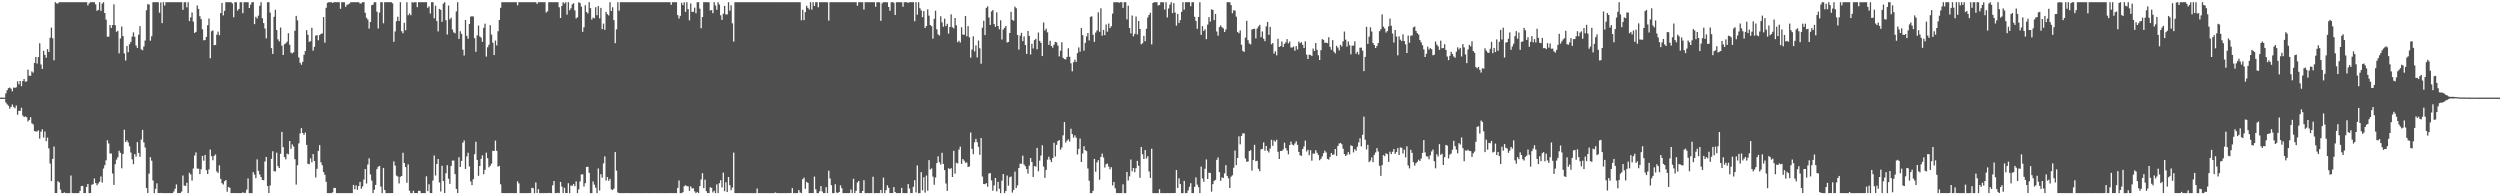 <svg xmlns="http://www.w3.org/2000/svg" width="1920" height="150"><path fill="#4f4f4f" d="M0 74.97h1v1H0zM1 74.963h1v1H1zM2 74.963h1v1H2zM3 74.95h1v1H3zM4 71.716h1v6.956H4zM5 69.344h1v10.783H5zM6 67.701h1v13.497H6zM7 67.236h1v16.214H7zM8 68.106h1v13.989H8zM9 70.139h1v10.078H9zM10 67.248h1v14.802H10zM11 67.506h1v15.658H11zM12 67.005h1v13.976H12zM13 62.389h1v25.729H13zM14 64.746h1v20.396H14zM15 62.194h1v22.886H15zM16 66.174h1v16.571H16zM17 62.212h1v26.537H17zM18 60.677h1v29.231H18zM19 62.759h1v26.679H19zM20 62.464h1v27.521H20zM21 53.519h1v39.824H21zM22 58.154h1v34.063H22zM23 58.23h1v31.756H23zM24 54.845h1v39.867H24zM25 55.79h1v39.757H25zM26 48.308h1v52.305H26zM27 43.748h1v57.256H27zM28 48.827h1v52.154H28zM29 43.842h1v56.246H29zM30 33.211h1v73.271H30zM31 49.505h1v51.643H31zM32 52.961h1v46.349H32zM33 39.079h1v66.569H33zM34 42.119h1v58.851H34zM35 44.362h1v64.031H35zM36 37.727h1v67.951H36zM37 39.924h1v73.996H37zM38 28.963h1v96.619H38zM39 21.188h1v117.872H39zM40 29.322h1v92.689H40zM41 46.284h1v66.26H41zM42 1.714h1v146.576H42zM43 2.582h1v145.711H43zM44 2.692h1v136.514H44zM45 1.701h1v138.416H45zM46 1.703h1v143.941H46zM47 1.689h1v146.596H47zM48 1.707h1v146.59H48zM49 1.696h1v146.072H49zM50 1.698h1v146.601H50zM51 1.694h1v146.608H51zM52 1.691h1v146.617H52zM53 1.698h1v146.61H53zM54 1.703h1v133.113H54zM55 1.691h1v146.608H55zM56 1.685h1v146.631H56zM57 1.68h1v146.622H57zM58 1.687h1v146.617H58zM59 1.689h1v146.615H59zM60 1.687h1v146.606H60zM61 1.703h1v144.861H61zM62 1.696h1v141.181H62zM63 1.696h1v141.057H63zM64 1.691h1v146.606H64zM65 1.701h1v146.599H65zM66 1.689h1v141.854H66zM67 4.214h1v137.095H67zM68 2.563h1v145.738H68zM69 1.707h1v146.587H69zM70 1.705h1v140.247H70zM71 1.698h1v139.716H71zM72 1.701h1v135.388H72zM73 3.394h1v137.226H73zM74 8.288h1v133.983H74zM75 7.59h1v133.289H75zM76 1.696h1v137.871H76zM77 8.295h1v127.221H77zM78 2.788h1v137.386H78zM79 1.694h1v127.789H79zM80 10.009h1v116.846H80zM81 15.054h1v108.057H81zM82 28.203h1v79.533H82zM83 28.175h1v81.961H83zM84 19.205h1v98.677H84zM85 21.439h1v96.482H85zM86 19.235h1v114.038H86zM87 3.378h1v138.675H87zM88 19.341h1v106.747H88zM89 24.406h1v98.183H89zM90 23.582h1v97.198H90zM91 40.954h1v74.786H91zM92 29.546h1v87.791H92zM93 20.338h1v108.883H93zM94 27.676h1v90.6H94zM95 40.988h1v58.631H95zM96 46.513h1v62.55H96zM97 35.298h1v72.479H97zM98 40.091h1v69.371H98zM99 33.923h1v78.466H99zM100 32.213h1v84.93H100zM101 28.102h1v94.264H101zM102 24.866h1v101.263H102zM103 28.191h1v90.11H103zM104 34.932h1v85.326H104zM105 36.797h1v72.312H105zM106 26.61h1v90.854H106zM107 20.094h1v100.329H107zM108 37.878h1v69.311H108zM109 38.592h1v61.126H109zM110 35.744h1v73.603H110zM111 31.149h1v82.099H111zM112 7.86h1v136.578H112zM113 3.209h1v145.086H113zM114 3.424h1v129.92H114zM115 31.215h1v89.522H115zM116 27.846h1v95.567H116zM117 1.691h1v136.919H117zM118 1.698h1v146.617H118zM119 1.696h1v143.3H119zM120 1.712h1v139.093H120zM121 1.701h1v146.592H121zM122 9.716h1v138.581H122zM123 1.824h1v146.342H123zM124 17.759h1v130.543H124zM125 1.694h1v146.599H125zM126 4.264h1v144.04H126zM127 1.701h1v146.601H127zM128 1.691h1v146.615H128zM129 1.691h1v146.603H129zM130 1.698h1v146.606H130zM131 1.685h1v146.622H131zM132 1.703h1v146.587H132zM133 1.698h1v145.388H133zM134 1.701h1v143.289H134zM135 1.714h1v139.94H135zM136 1.691h1v146.629H136zM137 1.701h1v146.592H137zM138 1.707h1v146.583H138zM139 1.689h1v145.486H139zM140 7.526h1v127.283H140zM141 1.719h1v140.819H141zM142 1.712h1v141.085H142zM143 5.651h1v134.676H143zM144 1.701h1v146.596H144zM145 16.184h1v116.535H145zM146 13.346h1v120.659H146zM147 9.59h1v129.176H147zM148 16.656h1v112.781H148zM149 25.28h1v94.207H149zM150 24.497h1v92.531H150zM151 4.2h1v125.303H151zM152 6.839h1v122.767H152zM153 12.419h1v121.318H153zM154 14.715h1v115.278H154zM155 22.483h1v97.299H155zM156 30.899h1v92.561H156zM157 30.842h1v88.151H157zM158 28.352h1v102.346H158zM159 19.418h1v114.241H159zM160 14.234h1v115.917H160zM161 44.772h1v70.092H161zM162 24.037h1v95.901H162zM163 23.284h1v99.801H163zM164 34.726h1v84.981H164zM165 34.529h1v84.079H165zM166 26.621h1v105.061H166zM167 24.277h1v108.544H167zM168 27.038h1v99.961H168zM169 10.036h1v127.295H169zM170 2.25h1v138.448H170zM171 11.817h1v129.897H171zM172 8.37h1v130.865H172zM173 1.689h1v136.56H173zM174 1.705h1v145.566H174zM175 1.698h1v141.863H175zM176 1.691h1v142.522H176zM177 1.685h1v146.622H177zM178 2.623h1v145.665H178zM179 13.259h1v135.033H179zM180 1.712h1v146.574H180zM181 1.698h1v146.599H181zM182 8.139h1v140.167H182zM183 6.882h1v141.405H183zM184 1.696h1v146.617H184zM185 1.712h1v146.58H185zM186 10.112h1v137.544H186zM187 1.691h1v146.606H187zM188 1.691h1v146.397H188zM189 1.689h1v143.912H189zM190 1.705h1v135.342H190zM191 6.129h1v142.186H191zM192 3.587h1v144.717H192zM193 1.691h1v146.612H193zM194 1.698h1v130.517H194zM195 18.535h1v115.635H195zM196 12.9h1v123.935H196zM197 14.186h1v108.221H197zM198 12.048h1v119.178H198zM199 4.397h1v129.663H199zM200 1.712h1v134.223H200zM201 13.966h1v124.212H201zM202 17.695h1v120.735H202zM203 21.899h1v102.158H203zM204 29.487h1v91.044H204zM205 1.719h1v141.195H205zM206 1.714h1v146.58H206zM207 9.695h1v132.76H207zM208 36.944h1v85.04H208zM209 41.434h1v74.74H209zM210 12.907h1v118.569H210zM211 7.521h1v124.104H211zM212 22.991h1v94.269H212zM213 30.19h1v97.391H213zM214 31.778h1v97.224H214zM215 21.151h1v96.942H215zM216 35.083h1v66.177H216zM217 42.226h1v70.755H217zM218 33.964h1v86.658H218zM219 33.266h1v89.103H219zM220 31.929h1v86.111H220zM221 25.518h1v92.998H221zM222 34.371h1v73.902H222zM223 40.464h1v73.82H223zM224 40.988h1v69.886H224zM225 40.102h1v72.431H225zM226 23.673h1v98.595H226zM227 12.177h1v129.593H227zM228 15.651h1v111.284H228zM229 44.106h1v66.043H229zM230 48.161h1v54.34H230zM231 49.713h1v48.688H231zM232 47.445h1v54.72H232zM233 42.014h1v61.561H233zM234 39.23h1v62.554H234zM235 23.177h1v88.075H235zM236 26.729h1v99.048H236zM237 32.172h1v93.999H237zM238 31.631h1v89.993H238zM239 21.348h1v103.344H239zM240 38.91h1v79.423H240zM241 36.01h1v87.633H241zM242 27.331h1v108.938H242zM243 27.015h1v102.648H243zM244 30.949h1v84.926H244zM245 26.976h1v84.442H245zM246 26.024h1v98.634H246zM247 25.658h1v101.27H247zM248 13.108h1v119.034H248zM249 32.755h1v101.493H249zM250 5.992h1v133.653H250zM251 2.158h1v146.143H251zM252 1.696h1v146.606H252zM253 1.726h1v146.564H253zM254 1.703h1v146.603H254zM255 2.232h1v145.507H255zM256 1.707h1v142.593H256zM257 1.691h1v142.673H257zM258 1.691h1v146.615H258zM259 1.701h1v146.601H259zM260 1.703h1v146.606H260zM261 6.757h1v141.556H261zM262 1.685h1v146.629H262zM263 1.691h1v146.631H263zM264 1.717h1v146.601H264zM265 5.202h1v143.104H265zM266 3.68h1v144.628H266zM267 3.344h1v144.969H267zM268 2.65h1v145.651H268zM269 1.694h1v146.617H269zM270 1.698h1v146.59H270zM271 1.691h1v140.352H271zM272 1.71h1v143.719H272zM273 1.703h1v140.693H273zM274 1.694h1v144.086H274zM275 1.691h1v141.163H275zM276 2.717h1v137.029H276zM277 2.621h1v142.335H277zM278 1.714h1v141.501H278zM279 1.705h1v136.184H279zM280 9.853h1v119.968H280zM281 13.66h1v127.318H281zM282 15.012h1v111.288H282zM283 21.982h1v99.613H283zM284 16.903h1v117.073H284zM285 4.001h1v134.685H285zM286 3.516h1v144.765H286zM287 1.707h1v144.019H287zM288 1.703h1v140.325H288zM289 9.002h1v120.872H289zM290 21.838h1v106.237H290zM291 9.746h1v117.665H291zM292 1.698h1v141.609H292zM293 1.698h1v146.61H293zM294 17.855h1v111.096H294zM295 1.687h1v144.241H295zM296 1.703h1v146.61H296zM297 1.707h1v146.603H297zM298 1.698h1v146.603H298zM299 1.696h1v146.61H299zM300 1.707h1v146.59H300zM301 2.538h1v145.752H301zM302 32.089h1v91.872H302zM303 24.177h1v103.03H303zM304 16.276h1v118.586H304zM305 12.84h1v122.731H305zM306 16.095h1v124.795H306zM307 1.703h1v134.072H307zM308 23.946h1v111.172H308zM309 25.527h1v91.794H309zM310 17.5h1v107.702H310zM311 23.222h1v105.07H311zM312 1.687h1v138.636H312zM313 11.7h1v114.539H313zM314 10.407h1v136.011H314zM315 11.746h1v136.562H315zM316 1.712h1v146.585H316zM317 1.978h1v144.557H317zM318 1.698h1v146.599H318zM319 1.721h1v146.574H319zM320 5.463h1v142.845H320zM321 1.707h1v144.864H321zM322 1.705h1v144.887H322zM323 1.698h1v146.612H323zM324 1.694h1v146.606H324zM325 1.707h1v146.59H325zM326 1.705h1v146.601H326zM327 1.696h1v133.726H327zM328 5.976h1v140.79H328zM329 4.859h1v136.677H329zM330 10.366h1v137.86H330zM331 1.705h1v146.601H331zM332 1.701h1v136.949H332zM333 14.104h1v105.298H333zM334 4.337h1v130.478H334zM335 16.2h1v109.75H335zM336 24.11h1v98.004H336zM337 6.805h1v133.351H337zM338 7.519h1v139.588H338zM339 16.747h1v110.529H339zM340 2.758h1v136.287H340zM341 1.712h1v146.583H341zM342 15.523h1v117.542H342zM343 26.47h1v100.394H343zM344 4.248h1v133.019H344zM345 14.893h1v126.299H345zM346 13.618h1v113.797H346zM347 22.707h1v100.636H347zM348 24.875h1v98.421H348zM349 25.591h1v108.126H349zM350 8.768h1v136.34H350zM351 1.71h1v146.583H351zM352 29.894h1v90.895H352zM353 24.021h1v104.225H353zM354 26.072h1v97.482H354zM355 38.12h1v71.449H355zM356 42.643h1v65.251H356zM357 15.383h1v114.342H357zM358 27.516h1v92.6H358zM359 29.736h1v87.56H359zM360 18.48h1v109.373H360zM361 12.767h1v126.619H361zM362 12.421h1v129.773H362zM363 12.708h1v124.921H363zM364 29.386h1v89.041H364zM365 39.782h1v69.073H365zM366 27.171h1v95.669H366zM367 19.601h1v115.409H367zM368 27.972h1v99.538H368zM369 28.919h1v93.09H369zM370 32.126h1v87.18H370zM371 21.373h1v112.435H371zM372 18.178h1v112.209H372zM373 43.46h1v73.786H373zM374 36.294h1v85.228H374zM375 34.348h1v94.173H375zM376 19.354h1v107.915H376zM377 26.553h1v99.16H377zM378 32.755h1v83.078H378zM379 42.307h1v73.685H379zM380 31.119h1v76.876H380zM381 34.843h1v81.046H381zM382 24.014h1v103.999H382zM383 15.36h1v112.037H383zM384 5.978h1v135.532H384zM385 1.703h1v146.583H385zM386 1.696h1v146.594H386zM387 1.698h1v146.619H387zM388 1.701h1v146.603H388zM389 1.691h1v146.617H389zM390 1.694h1v146.599H390zM391 1.698h1v146.601H391zM392 1.707h1v146.603H392zM393 1.685h1v146.608H393zM394 1.691h1v146.612H394zM395 1.694h1v146.617H395zM396 1.687h1v146.61H396zM397 4.079h1v135.207H397zM398 1.703h1v139.137H398zM399 1.689h1v146.619H399zM400 1.698h1v146.615H400zM401 1.685h1v146.619H401zM402 1.694h1v146.606H402zM403 1.685h1v146.615H403zM404 1.701h1v146.606H404zM405 1.707h1v146.574H405zM406 1.701h1v146.599H406zM407 1.696h1v146.601H407zM408 1.701h1v142.547H408zM409 1.685h1v142.953H409zM410 1.698h1v146.61H410zM411 1.705h1v138.427H411zM412 3.028h1v145.264H412zM413 1.698h1v143.632H413zM414 1.701h1v146.608H414zM415 1.68h1v146.631H415zM416 1.698h1v146.599H416zM417 1.698h1v146.61H417zM418 1.689h1v146.608H418zM419 9.613h1v138.659H419zM420 8.663h1v139.638H420zM421 1.712h1v146.425H421zM422 1.685h1v146.617H422zM423 1.712h1v146.587H423zM424 1.719h1v140.597H424zM425 1.707h1v137.297H425zM426 1.694h1v146.608H426zM427 1.698h1v146.592H427zM428 1.698h1v146.363H428zM429 5.582h1v142.719H429zM430 13.831h1v125.91H430zM431 4.541h1v138.743H431zM432 1.696h1v146.587H432zM433 2.694h1v141.529H433zM434 1.717h1v146.574H434zM435 11.224h1v137.073H435zM436 1.71h1v138.968H436zM437 7.896h1v140.412H437zM438 6.363h1v136.068H438zM439 3.351h1v139.377H439zM440 2.483h1v138.878H440zM441 7.995h1v134.992H441zM442 14.129h1v125.193H442zM443 13.245h1v135.052H443zM444 1.717h1v143.701H444zM445 2.28h1v137.066H445zM446 5.12h1v128.865H446zM447 24.426h1v109.398H447zM448 20.924h1v122.333H448zM449 4.04h1v136.644H449zM450 9.194h1v119.013H450zM451 10.361h1v117.722H451zM452 1.696h1v131.062H452zM453 6.221h1v142.081H453zM454 15.035h1v133.276H454zM455 13.591h1v125.75H455zM456 14.074h1v127.752H456zM457 5.605h1v138.528H457zM458 11.698h1v136.597H458zM459 4.635h1v124.735H459zM460 14.056h1v132.259H460zM461 6.036h1v127.732H461zM462 22.366h1v114.067H462zM463 18.123h1v107.349H463zM464 22.906h1v97.196H464zM465 9.098h1v129.567H465zM466 10.899h1v125.026H466zM467 11.884h1v126.917H467zM468 1.712h1v135.669H468zM469 8.457h1v136.94H469zM470 5.576h1v140.32H470zM471 15.438h1v129.403H471zM472 33.154h1v83.644H472zM473 22.552h1v108.453H473zM474 1.707h1v146.136H474zM475 8.215h1v140.085H475zM476 1.71h1v146.596H476zM477 1.685h1v146.622H477zM478 1.707h1v146.603H478zM479 1.703h1v146.599H479zM480 1.714h1v146.571H480zM481 1.714h1v146.578H481zM482 1.689h1v146.606H482zM483 1.689h1v146.626H483zM484 1.698h1v146.615H484zM485 1.703h1v146.603H485zM486 1.689h1v146.61H486zM487 1.694h1v146.61H487zM488 1.689h1v146.617H488zM489 1.698h1v146.608H489zM490 1.698h1v146.606H490zM491 1.707h1v146.603H491zM492 1.701h1v146.601H492zM493 1.689h1v146.615H493zM494 1.701h1v146.606H494zM495 1.689h1v146.608H495zM496 1.685h1v146.61H496zM497 1.701h1v146.603H497zM498 1.703h1v146.608H498zM499 1.694h1v146.612H499zM500 1.701h1v146.612H500zM501 1.698h1v146.592H501zM502 1.691h1v146.606H502zM503 1.696h1v146.61H503zM504 1.71h1v146.592H504zM505 1.689h1v146.622H505zM506 1.698h1v146.617H506zM507 1.687h1v146.622H507zM508 1.701h1v146.596H508zM509 1.707h1v146.603H509zM510 1.698h1v146.608H510zM511 1.698h1v146.603H511zM512 1.696h1v146.622H512zM513 1.689h1v146.615H513zM514 1.687h1v146.612H514zM515 3.703h1v144.596H515zM516 1.703h1v146.599H516zM517 1.687h1v146.615H517zM518 1.712h1v146.594H518zM519 1.705h1v146.606H519zM520 11.616h1v132.689H520zM521 14.246h1v124.335H521zM522 12.17h1v136.132H522zM523 2.138h1v146.178H523zM524 3.925h1v143.71H524zM525 1.723h1v141.343H525zM526 9.089h1v133.22H526zM527 1.714h1v141.213H527zM528 7.031h1v136.093H528zM529 15.658h1v130.923H529zM530 2.676h1v140.469H530zM531 9.114h1v135.612H531zM532 9.082h1v135.491H532zM533 5.871h1v141.101H533zM534 10.181h1v138.121H534zM535 1.714h1v145.699H535zM536 1.703h1v146.592H536zM537 6.656h1v136.308H537zM538 21.703h1v116.175H538zM539 13.101h1v119.872H539zM540 1.701h1v142.795H540zM541 1.712h1v136.29H541zM542 1.694h1v145.17H542zM543 1.721h1v146.576H543zM544 1.696h1v146.601H544zM545 8.034h1v135.782H545zM546 7.755h1v136.505H546zM547 10.101h1v137.698H547zM548 1.707h1v144.852H548zM549 4.241h1v144.063H549zM550 7.478h1v134.118H550zM551 1.723h1v146.562H551zM552 3.488h1v137.224H552zM553 11.705h1v126.677H553zM554 15.269h1v128.663H554zM555 10.508h1v122.06H555zM556 4.488h1v142.346H556zM557 11.062h1v128.945H557zM558 11.037h1v136.468H558zM559 1.696h1v134.23H559zM560 8.185h1v134.028H560zM561 4.097h1v142.005H561zM562 17.926h1v126.153H562zM563 31.872h1v85.317H563zM564 1.696h1v146.594H564zM565 1.678h1v146.626H565zM566 1.698h1v146.603H566zM567 1.691h1v146.624H567zM568 1.689h1v146.606H568zM569 1.691h1v146.603H569zM570 1.694h1v146.615H570zM571 1.703h1v146.61H571zM572 1.694h1v146.603H572zM573 1.698h1v146.615H573zM574 1.701h1v146.619H574zM575 1.698h1v146.612H575zM576 1.689h1v146.617H576zM577 1.687h1v146.622H577zM578 1.691h1v146.61H578zM579 1.696h1v146.608H579zM580 1.698h1v146.61H580zM581 1.696h1v143.078H581zM582 1.707h1v146.601H582zM583 1.698h1v146.587H583zM584 1.687h1v146.626H584zM585 1.687h1v146.624H585zM586 1.696h1v146.599H586zM587 1.696h1v146.615H587zM588 1.696h1v146.601H588zM589 1.691h1v146.619H589zM590 1.696h1v146.615H590zM591 1.698h1v146.612H591zM592 1.678h1v146.626H592zM593 1.698h1v146.606H593zM594 1.694h1v146.56H594zM595 1.689h1v146.146H595zM596 1.698h1v146.599H596zM597 1.701h1v146.599H597zM598 1.689h1v146.617H598zM599 1.696h1v146.617H599zM600 1.689h1v146.612H600zM601 1.694h1v146.617H601zM602 1.689h1v146.617H602zM603 1.717h1v146.587H603zM604 1.705h1v146.606H604zM605 1.698h1v146.592H605zM606 1.696h1v146.603H606zM607 1.698h1v146.594H607zM608 1.691h1v142.818H608zM609 1.707h1v146.603H609zM610 1.68h1v146.622H610zM611 1.701h1v146.61H611zM612 1.712h1v146.58H612zM613 1.703h1v144.266H613zM614 1.735h1v146.125H614zM615 15.562h1v132.742H615zM616 7.544h1v130.156H616zM617 15.484h1v120.977H617zM618 9.265h1v135.711H618zM619 4.392h1v135.296H619zM620 6.052h1v134.429H620zM621 7.283h1v141.03H621zM622 1.696h1v146.58H622zM623 7.352h1v140.932H623zM624 1.707h1v146.583H624zM625 4.623h1v130.982H625zM626 1.714h1v143.644H626zM627 1.685h1v146.608H627zM628 5.605h1v142.705H628zM629 1.696h1v145.173H629zM630 1.698h1v141.238H630zM631 1.696h1v145.358H631zM632 1.712h1v146.592H632zM633 1.701h1v146.594H633zM634 1.712h1v141.987H634zM635 1.721h1v146.571H635zM636 15.829h1v115.246H636zM637 1.701h1v135.358H637zM638 1.696h1v140.517H638zM639 1.696h1v146.608H639zM640 1.691h1v146.615H640zM641 1.689h1v139.831H641zM642 1.703h1v146.159H642zM643 1.701h1v146.578H643zM644 1.701h1v145.766H644zM645 1.714h1v140.648H645zM646 1.694h1v142.827H646zM647 1.701h1v146.612H647zM648 1.698h1v146.596H648zM649 1.694h1v146.599H649zM650 1.703h1v146.596H650zM651 1.696h1v146.606H651zM652 1.687h1v146.603H652zM653 1.687h1v143.829H653zM654 1.698h1v146.615H654zM655 1.71h1v135.605H655zM656 1.703h1v146.601H656zM657 1.707h1v144.811H657zM658 4.415h1v135.791H658zM659 1.703h1v137.306H659zM660 1.701h1v146.596H660zM661 1.705h1v146.583H661zM662 1.696h1v144.987H662zM663 7.324h1v131.094H663zM664 1.707h1v146.594H664zM665 1.691h1v146.626H665zM666 1.701h1v146.59H666zM667 1.698h1v146.612H667zM668 1.701h1v146.603H668zM669 1.694h1v146.596H669zM670 1.703h1v134.053H670zM671 1.712h1v146.599H671zM672 5.159h1v143.136H672zM673 1.703h1v146.599H673zM674 1.696h1v146.606H674zM675 1.735h1v146.544H675zM676 16.038h1v129.829H676zM677 2.536h1v145.77H677zM678 1.703h1v134.758H678zM679 1.707h1v146.585H679zM680 1.698h1v144.365H680zM681 1.723h1v140.632H681zM682 5.335h1v138.824H682zM683 8.29h1v140.007H683zM684 1.696h1v146.592H684zM685 1.703h1v146.59H685zM686 2.048h1v141.602H686zM687 11.536h1v135.972H687zM688 1.705h1v146.599H688zM689 1.701h1v146.601H689zM690 1.696h1v146.624H690zM691 1.703h1v146.583H691zM692 1.723h1v142.552H692zM693 5.168h1v143.12H693zM694 1.703h1v146.606H694zM695 1.698h1v146.608H695zM696 1.71h1v146.578H696zM697 2.177h1v139.194H697zM698 1.705h1v143.14H698zM699 1.694h1v146.615H699zM700 1.701h1v146.596H700zM701 1.685h1v141.801H701zM702 16.299h1v122.081H702zM703 1.689h1v146.111H703zM704 11.245h1v115.834H704zM705 1.707h1v146.599H705zM706 6.322h1v141.991H706zM707 8.059h1v124.117H707zM708 13.223h1v132.964H708zM709 8.505h1v127.642H709zM710 21.442h1v126.455H710zM711 20.002h1v114.82H711zM712 7.173h1v139.249H712zM713 11.987h1v110.989H713zM714 19.212h1v110.927H714zM715 20.103h1v109.219H715zM716 29.707h1v105.915H716zM717 14.452h1v127.489H717zM718 8.265h1v128.057H718zM719 22.511h1v102.776H719zM720 26.411h1v93.628H720zM721 27.28h1v97.345H721zM722 12.495h1v113.916H722zM723 17.189h1v100.176H723zM724 20.54h1v105.404H724zM725 14.314h1v116.294H725zM726 20.089h1v120.797H726zM727 18.331h1v128.242H727zM728 25.802h1v103.443H728zM729 20.734h1v109.21H729zM730 11.025h1v118.082H730zM731 20.952h1v114.999H731zM732 21.831h1v93.971H732zM733 13.845h1v119.49H733zM734 19.444h1v105.605H734zM735 32.428h1v93.099H735zM736 31.297h1v83.582H736zM737 32.643h1v79.943H737zM738 20.952h1v104.939H738zM739 26.598h1v95.555H739zM740 26.653h1v96.727H740zM741 12.229h1v112.744H741zM742 27.866h1v96.894H742zM743 20.066h1v108.226H743zM744 28.695h1v99.101H744zM745 44.286h1v57.526H745zM746 38.097h1v76.253H746zM747 27.903h1v90.529H747zM748 39.455h1v69.837H748zM749 34.854h1v71.781H749zM750 44.092h1v65.139H750zM751 31.112h1v81.646H751zM752 37.047h1v81.888H752zM753 48.923h1v57.07H753zM754 21.307h1v114.248H754zM755 15.923h1v125.459H755zM756 26.928h1v114.56H756zM757 6.024h1v134.628H757zM758 4.873h1v138.512H758zM759 13.435h1v119.858H759zM760 19.125h1v113.777H760zM761 8.78h1v129.741H761zM762 7.7h1v138.778H762zM763 18.503h1v123.921H763zM764 20.558h1v116.162H764zM765 9.464h1v137.489H765zM766 19.972h1v119.721H766zM767 22.504h1v122.516H767zM768 15.575h1v132.729H768zM769 30.341h1v108.412H769zM770 22.655h1v110.98H770zM771 21.371h1v126.949H771zM772 19.958h1v126.736H772zM773 32.627h1v102.182H773zM774 32.224h1v110.387H774zM775 25.349h1v110.806H775zM776 9.059h1v126.489H776zM777 15.285h1v132.63H777zM778 15.88h1v129.982H778zM779 5.095h1v126.706H779zM780 6.349h1v138.054H780zM781 26.859h1v115.491H781zM782 38.104h1v90.952H782zM783 27.342h1v98.366H783zM784 25.202h1v100.613H784zM785 31.572h1v87.988H785zM786 28.013h1v98.334H786zM787 34.634h1v93.042H787zM788 41.4h1v88.432H788zM789 23.744h1v109.604H789zM790 27.601h1v99.558H790zM791 41.826h1v79.506H791zM792 33.634h1v90.856H792zM793 37.241h1v98.627H793zM794 30.819h1v96.782H794zM795 29.782h1v98.233H795zM796 37.836h1v75.75H796zM797 24.976h1v106.537H797zM798 31.366h1v91.985H798zM799 32.934h1v86.5H799zM800 43.06h1v68.574H800zM801 17.237h1v110.673H801zM802 23.465h1v113.161H802zM803 22.03h1v108.423H803zM804 24.852h1v97.789H804zM805 34.456h1v85.908H805zM806 31.332h1v91.309H806zM807 35.337h1v89.199H807zM808 36.61h1v84.811H808zM809 34.325h1v75.347H809zM810 32.162h1v88.032H810zM811 32.57h1v78.67H811zM812 35.023h1v73.303H812zM813 43.318h1v64.248H813zM814 38.985h1v75.999H814zM815 32.442h1v80.87H815zM816 44.385h1v59.542H816zM817 45.392h1v48.375H817zM818 45.586h1v63.861H818zM819 43.746h1v64.273H819zM820 37.077h1v69.929H820zM821 43.591h1v65.177H821zM822 48.658h1v50.199H822zM823 54.806h1v48.192H823zM824 47.797h1v57.871H824zM825 45.836h1v58.164H825zM826 47.552h1v58.208H826zM827 40.814h1v77.794H827zM828 36.392h1v77.945H828zM829 39.693h1v66.764H829zM830 21.579h1v102.866H830zM831 26.967h1v90.929H831zM832 38.894h1v73.371H832zM833 32.915h1v82.396H833zM834 27.96h1v88.089H834zM835 25.351h1v104.012H835zM836 31.025h1v107.794H836zM837 12.925h1v135.377H837zM838 12.524h1v135.773H838zM839 26.683h1v119.838H839zM840 32.151h1v89.927H840zM841 25.021h1v106.858H841zM842 23.392h1v101.328H842zM843 9.471h1v113.561H843zM844 24.376h1v113.662H844zM845 6.351h1v114.154H845zM846 27.379h1v90.577H846zM847 22.936h1v98.025H847zM848 26.976h1v101.678H848zM849 18.782h1v107.331H849zM850 24.33h1v101.261H850zM851 18.086h1v109.863H851zM852 21.556h1v108.547H852zM853 20.098h1v108.309H853zM854 10.421h1v132.012H854zM855 1.712h1v137.99H855zM856 1.728h1v142.861H856zM857 1.698h1v146.601H857zM858 1.701h1v146.596H858zM859 2.087h1v146.226H859zM860 1.707h1v146.603H860zM861 1.705h1v146.594H861zM862 6.045h1v135.512H862zM863 1.703h1v146.599H863zM864 1.701h1v146.612H864zM865 14.861h1v117.159H865zM866 4.362h1v134.285H866zM867 21.497h1v113.935H867zM868 25.644h1v96.878H868zM869 11.911h1v119.693H869zM870 27.91h1v101.129H870zM871 26.022h1v106.205H871zM872 12.724h1v116.466H872zM873 26.411h1v97.121H873zM874 16.086h1v111.195H874zM875 22.254h1v114.283H875zM876 33.982h1v78.89H876zM877 33.16h1v85.31H877zM878 27.532h1v94.559H878zM879 31.634h1v83.612H879zM880 22.133h1v99.592H880zM881 13.406h1v106.548H881zM882 11.428h1v120.3H882zM883 9.803h1v126.791H883zM884 34.09h1v80.119H884zM885 2.229h1v146.075H885zM886 1.712h1v146.594H886zM887 1.71h1v146.592H887zM888 1.698h1v146.59H888zM889 4.198h1v144.111H889zM890 3.813h1v141.492H890zM891 1.714h1v146.596H891zM892 1.707h1v146.594H892zM893 1.733h1v146.569H893zM894 7.34h1v140.971H894zM895 1.71h1v146.592H895zM896 13.417h1v134.873H896zM897 6.525h1v141.785H897zM898 3.557h1v144.747H898zM899 1.701h1v146.596H899zM900 10.087h1v138.213H900zM901 2.385h1v145.908H901zM902 9.638h1v138.572H902zM903 19.716h1v110.911H903zM904 10.657h1v133.681H904zM905 17.711h1v119.231H905zM906 15.438h1v125.926H906zM907 9.045h1v139.261H907zM908 1.698h1v146.624H908zM909 7.448h1v131.44H909zM910 1.698h1v146.603H910zM911 1.707h1v146.583H911zM912 1.698h1v144.516H912zM913 1.703h1v141.749H913zM914 4.752h1v135.953H914zM915 1.705h1v146.587H915zM916 1.703h1v146.612H916zM917 12.845h1v130.662H917zM918 16.019h1v120.208H918zM919 22.099h1v119.661H919zM920 12.98h1v130.723H920zM921 1.714h1v146.587H921zM922 26.745h1v101.204H922zM923 20.052h1v117.047H923zM924 23.742h1v115.846H924zM925 22.453h1v107.121H925zM926 30.054h1v92.429H926zM927 18.887h1v118.57H927zM928 13.168h1v119.483H928zM929 16.61h1v116.237H929zM930 7.162h1v140.018H930zM931 7.626h1v133.795H931zM932 15.427h1v123.491H932zM933 10.719h1v127.436H933zM934 24.213h1v98.542H934zM935 27.434h1v93.479H935zM936 20.842h1v111.366H936zM937 19.441h1v119.407H937zM938 20.867h1v115.342H938zM939 21.746h1v114.974H939zM940 24.559h1v108.59H940zM941 22.646h1v104.152H941zM942 1.701h1v133.431H942zM943 1.714h1v135.292H943zM944 1.691h1v142.749H944zM945 3.877h1v131.801H945zM946 10.197h1v124.463H946zM947 7.896h1v120.947H947zM948 8.153h1v107.443H948zM949 12.785h1v114.063H949zM950 24.532h1v96.812H950zM951 25.562h1v79.157H951zM952 23.362h1v87.461H952zM953 34.335h1v70.048H953zM954 39.066h1v63.406H954zM955 39.899h1v62.488H955zM956 28.88h1v92.799H956zM957 15.951h1v108.276H957zM958 30.869h1v93.25H958zM959 33.444h1v82.566H959zM960 34.108h1v81.25H960zM961 22.662h1v108.368H961zM962 22.279h1v100.552H962zM963 22.089h1v89.139H963zM964 29.489h1v94.271H964zM965 21.984h1v101.488H965zM966 20.332h1v109.322H966zM967 19.082h1v112.417H967zM968 28.571h1v86.166H968zM969 24.14h1v90.194H969zM970 29.759h1v79.599H970zM971 31.647h1v84.044H971zM972 20.293h1v91.858H972zM973 16.788h1v99H973zM974 26.788h1v90.316H974zM975 20.689h1v93.39H975zM976 34.046h1v73.339H976zM977 33.069h1v78.888H977zM978 41.158h1v66.654H978zM979 39.413h1v69.384H979zM980 42.494h1v64.889H980zM981 29.823h1v86.784H981zM982 36.065h1v86.022H982zM983 35.438h1v80.54H983zM984 31.897h1v84.017H984zM985 36.145h1v78.645H985zM986 33.707h1v75.882H986zM987 32.499h1v81.252H987zM988 30.034h1v85.507H988zM989 33.314h1v85.212H989zM990 31.922h1v79.467H990zM991 36.488h1v72.273H991zM992 36.443h1v74.603H992zM993 35.758h1v75.919H993zM994 38.94h1v71.25H994zM995 35.401h1v73.094H995zM996 37.937h1v73.344H996zM997 31.888h1v84.781H997zM998 33.154h1v86.079H998zM999 32.35h1v87.343H999zM1000 34.389h1v80.023H1000zM1001 36.859h1v75.612H1001zM1002 31.725h1v76.274H1002zM1003 41.952h1v74.356H1003zM1004 45.325h1v69.673H1004zM1005 41.959h1v77.242H1005zM1006 42.258h1v73.113H1006zM1007 43.041h1v80.337H1007zM1008 37.251h1v80.684H1008zM1009 39.157h1v78.847H1009zM1010 33.076h1v82.289H1010zM1011 38.262h1v79.094H1011zM1012 42.442h1v76.533H1012zM1013 46.101h1v76.995H1013zM1014 38.537h1v83.438H1014zM1015 30.038h1v90.126H1015zM1016 30.631h1v87.006H1016zM1017 32.927h1v82.797H1017zM1018 32.659h1v84.452H1018zM1019 33.197h1v88.805H1019zM1020 28.642h1v93.992H1020zM1021 35.983h1v84.532H1021zM1022 38.255h1v79.291H1022zM1023 30.83h1v88.146H1023zM1024 39.727h1v78.867H1024zM1025 41.029h1v73.399H1025zM1026 35.177h1v84.525H1026zM1027 36.543h1v75.585H1027zM1028 38.692h1v71.561H1028zM1029 34.46h1v75.31H1029zM1030 35.701h1v75.061H1030zM1031 31.764h1v82.449H1031zM1032 24.243h1v94.097H1032zM1033 30.487h1v89.352H1033zM1034 35.795h1v82.996H1034zM1035 31.833h1v85.008H1035zM1036 34.737h1v83.898H1036zM1037 41.716h1v69.892H1037zM1038 35.062h1v77.05H1038zM1039 35.019h1v82.035H1039zM1040 31.725h1v82.882H1040zM1041 41.293h1v74.523H1041zM1042 39.782h1v72.859H1042zM1043 41.908h1v67.51H1043zM1044 36.639h1v69.528H1044zM1045 36.559h1v75.873H1045zM1046 38.937h1v64.568H1046zM1047 54.646h1v34.944H1047zM1048 43.671h1v63.637H1048zM1049 20.595h1v94.165H1049zM1050 33.712h1v77.487H1050zM1051 28.146h1v96.358H1051zM1052 20.945h1v102.463H1052zM1053 24.2h1v96.69H1053zM1054 33.002h1v91.579H1054zM1055 34.573h1v84.294H1055zM1056 36.88h1v80.236H1056zM1057 35.303h1v78.498H1057zM1058 33.062h1v83.323H1058zM1059 23.973h1v103.376H1059zM1060 22.417h1v112.655H1060zM1061 11.08h1v115.72H1061zM1062 20.467h1v98.633H1062zM1063 21.851h1v98.144H1063zM1064 24.989h1v92.705H1064zM1065 23.87h1v94.568H1065zM1066 20.284h1v104.015H1066zM1067 14.223h1v102.305H1067zM1068 19.778h1v98.53H1068zM1069 25.779h1v90.81H1069zM1070 32.691h1v81.767H1070zM1071 23.026h1v95.145H1071zM1072 28.049h1v88.684H1072zM1073 42.508h1v71.241H1073zM1074 27.96h1v91.078H1074zM1075 30.446h1v82.756H1075zM1076 31.595h1v81.932H1076zM1077 26.397h1v91.527H1077zM1078 31.487h1v83.472H1078zM1079 34.103h1v86.759H1079zM1080 40.695h1v71.687H1080zM1081 27.264h1v99.803H1081zM1082 32.845h1v96.491H1082zM1083 27.379h1v87.677H1083zM1084 27.239h1v90.185H1084zM1085 21.011h1v103.571H1085zM1086 20.38h1v106.851H1086zM1087 23.749h1v101.588H1087zM1088 25.454h1v98.881H1088zM1089 26.594h1v96.084H1089zM1090 30.764h1v92.925H1090zM1091 32.51h1v89.224H1091zM1092 34.769h1v82.705H1092zM1093 37.96h1v69.659H1093zM1094 43.762h1v73.287H1094zM1095 41.245h1v78.769H1095zM1096 35.847h1v84.418H1096zM1097 38.109h1v84.212H1097zM1098 36.921h1v82.367H1098zM1099 37.798h1v78.519H1099zM1100 42.432h1v72.403H1100zM1101 42.048h1v81.756H1101zM1102 31.902h1v97.395H1102zM1103 34.254h1v84.225H1103zM1104 35.605h1v84.557H1104zM1105 38.333h1v72.383H1105zM1106 31.187h1v87.752H1106zM1107 37.045h1v81.037H1107zM1108 36.93h1v89.787H1108zM1109 34.021h1v86.752H1109zM1110 38.39h1v72.909H1110zM1111 43.407h1v68.402H1111zM1112 46.186h1v75.489H1112zM1113 42.865h1v75.85H1113zM1114 39.796h1v78.112H1114zM1115 41.423h1v73.584H1115zM1116 43.341h1v64.825H1116zM1117 44.325h1v67.958H1117zM1118 39.668h1v75.239H1118zM1119 36.367h1v81.371H1119zM1120 38.006h1v71.952H1120zM1121 36.772h1v74.214H1121zM1122 43.369h1v62.195H1122zM1123 33.856h1v79.918H1123zM1124 36.424h1v87.423H1124zM1125 41.808h1v73.706H1125zM1126 48.461h1v67.283H1126zM1127 37.988h1v77.009H1127zM1128 34.433h1v81.469H1128zM1129 35.646h1v80.403H1129zM1130 31.675h1v88.826H1130zM1131 39.143h1v78.608H1131zM1132 40.521h1v75.841H1132zM1133 51.524h1v57.354H1133zM1134 52.535h1v44.834H1134zM1135 51.368h1v45.612H1135zM1136 53.584h1v49.011H1136zM1137 55.76h1v36.814H1137zM1138 52.444h1v41.135H1138zM1139 52.721h1v48.158H1139zM1140 37.065h1v79.78H1140zM1141 38.905h1v68.384H1141zM1142 40.302h1v74.646H1142zM1143 40.592h1v69.091H1143zM1144 37.498h1v72.527H1144zM1145 32.103h1v76.088H1145zM1146 40.833h1v76.24H1146zM1147 36.806h1v79.753H1147zM1148 39.977h1v70.298H1148zM1149 30.254h1v88.812H1149zM1150 38.892h1v77.867H1150zM1151 32.128h1v87.757H1151zM1152 22.932h1v103.092H1152zM1153 30.368h1v82.341H1153zM1154 21.252h1v94.44H1154zM1155 44.19h1v66.457H1155zM1156 32.742h1v80.712H1156zM1157 32.357h1v81.71H1157zM1158 29.748h1v87.61H1158zM1159 24.9h1v90.783H1159zM1160 38.205h1v74.617H1160zM1161 35.701h1v78.421H1161zM1162 33.611h1v74.223H1162zM1163 27.734h1v95.381H1163zM1164 23.927h1v101.824H1164zM1165 29.686h1v90.989H1165zM1166 25.001h1v97.242H1166zM1167 38.31h1v78.677H1167zM1168 32.089h1v86.933H1168zM1169 31.833h1v90.433H1169zM1170 21.407h1v101.904H1170zM1171 23.316h1v97.123H1171zM1172 30.682h1v88.872H1172zM1173 28.564h1v86.267H1173zM1174 35.877h1v83.003H1174zM1175 32.142h1v95.873H1175zM1176 27.775h1v88.331H1176zM1177 32.504h1v81.691H1177zM1178 30.07h1v81.481H1178zM1179 32.636h1v82.271H1179zM1180 22.048h1v100H1180zM1181 29.031h1v96.958H1181zM1182 32.817h1v87.173H1182zM1183 33.174h1v90.675H1183zM1184 29.098h1v88.563H1184zM1185 37.038h1v79.778H1185zM1186 36.825h1v87.066H1186zM1187 37.724h1v80.284H1187zM1188 33.172h1v90.064H1188zM1189 36.584h1v88.522H1189zM1190 33.394h1v87.363H1190zM1191 37.431h1v71.966H1191zM1192 37.337h1v86.143H1192zM1193 39.489h1v94.111H1193zM1194 40.384h1v89.11H1194zM1195 38.338h1v84.956H1195zM1196 34.454h1v86.805H1196zM1197 25.957h1v90.197H1197zM1198 33.561h1v78.208H1198zM1199 31.815h1v85.225H1199zM1200 30.306h1v100.089H1200zM1201 29.352h1v106.066H1201zM1202 23.591h1v112.314H1202zM1203 33.925h1v86.892H1203zM1204 34.346h1v93.683H1204zM1205 32.629h1v93.708H1205zM1206 29.297h1v101.131H1206zM1207 35.202h1v86.043H1207zM1208 30.048h1v85.477H1208zM1209 29.995h1v85.161H1209zM1210 27.857h1v94.887H1210zM1211 23.955h1v90.771H1211zM1212 27.876h1v92.753H1212zM1213 25.033h1v98.84H1213zM1214 24.094h1v103.671H1214zM1215 29.748h1v93.667H1215zM1216 21.517h1v108.334H1216zM1217 25.557h1v94.655H1217zM1218 19.027h1v104.717H1218zM1219 25.802h1v92.488H1219zM1220 37.395h1v75.958H1220zM1221 35.731h1v88.096H1221zM1222 21.368h1v102.907H1222zM1223 40.265h1v73.93H1223zM1224 33.68h1v80.952H1224zM1225 28.594h1v83.662H1225zM1226 26.397h1v92.698H1226zM1227 38.228h1v80.25H1227zM1228 46.436h1v61.442H1228zM1229 46.248h1v61.174H1229zM1230 36.882h1v79.915H1230zM1231 8.784h1v119.176H1231zM1232 22.694h1v100.059H1232zM1233 16.653h1v121.774H1233zM1234 10.034h1v136.313H1234zM1235 11.515h1v125.26H1235zM1236 21.222h1v117.553H1236zM1237 19.304h1v110.471H1237zM1238 26.141h1v98.94H1238zM1239 32.453h1v89.62H1239zM1240 22.394h1v105.049H1240zM1241 13.481h1v125.219H1241zM1242 9.052h1v135.571H1242zM1243 1.703h1v136.599H1243zM1244 11.078h1v122.371H1244zM1245 20.904h1v111.419H1245zM1246 16.843h1v109.137H1246zM1247 13.369h1v117.468H1247zM1248 13.96h1v124.637H1248zM1249 9.57h1v120.119H1249zM1250 9.677h1v114.436H1250zM1251 25.541h1v103.738H1251zM1252 24.463h1v94.667H1252zM1253 26.408h1v98.299H1253zM1254 23.415h1v96.523H1254zM1255 32.096h1v85.969H1255zM1256 22.737h1v102.369H1256zM1257 33.547h1v90.364H1257zM1258 17.926h1v111.295H1258zM1259 30.297h1v96.31H1259zM1260 30.487h1v86.342H1260zM1261 30.494h1v81.822H1261zM1262 21.529h1v99.954H1262zM1263 8.48h1v124.028H1263zM1264 7.626h1v126.837H1264zM1265 18.8h1v112.9H1265zM1266 24.921h1v100.174H1266zM1267 14.9h1v127.59H1267zM1268 6.39h1v130.563H1268zM1269 19.542h1v115.56H1269zM1270 21.03h1v107.466H1270zM1271 15.669h1v116.791H1271zM1272 25.742h1v100.474H1272zM1273 28.786h1v98.794H1273zM1274 32.384h1v99.861H1274zM1275 36.202h1v82.87H1275zM1276 32.561h1v88.794H1276zM1277 29.906h1v95.94H1277zM1278 34.108h1v92.648H1278zM1279 35.303h1v94.793H1279zM1280 24.639h1v108.213H1280zM1281 24.71h1v118.87H1281zM1282 32.769h1v88.924H1282zM1283 34.953h1v77.954H1283zM1284 28.61h1v97.849H1284zM1285 18.068h1v111.286H1285zM1286 30.803h1v102.41H1286zM1287 32.513h1v88.18H1287zM1288 26.626h1v105.118H1288zM1289 27.846h1v98.162H1289zM1290 38.862h1v87.437H1290zM1291 28.796h1v98.105H1291zM1292 31.197h1v95.802H1292zM1293 38.576h1v76.297H1293zM1294 40.782h1v73.459H1294zM1295 37.299h1v78.485H1295zM1296 31.066h1v90.133H1296zM1297 32.442h1v99.089H1297zM1298 34.545h1v85.528H1298zM1299 30.954h1v77.896H1299zM1300 22.337h1v102.245H1300zM1301 23.444h1v97.935H1301zM1302 30.096h1v86.436H1302zM1303 24.58h1v89.647H1303zM1304 29.169h1v90.861H1304zM1305 39.214h1v73.703H1305zM1306 33.476h1v94.452H1306zM1307 29.338h1v101.296H1307zM1308 21.233h1v98.537H1308zM1309 29.835h1v92.339H1309zM1310 26.422h1v94.193H1310zM1311 33.691h1v87.899H1311zM1312 33.577h1v82.976H1312zM1313 21.096h1v103.191H1313zM1314 26.246h1v94.136H1314zM1315 42.368h1v70.492H1315zM1316 39.281h1v79.927H1316zM1317 38.647h1v73.93H1317zM1318 35.504h1v82.216H1318zM1319 40.324h1v71.987H1319zM1320 39.704h1v61.719H1320zM1321 39.235h1v85.988H1321zM1322 31.448h1v97.604H1322zM1323 34.167h1v86.61H1323zM1324 36.083h1v90.369H1324zM1325 30.263h1v94.642H1325zM1326 34.49h1v92.765H1326zM1327 27.393h1v97.581H1327zM1328 27.69h1v106.226H1328zM1329 28.631h1v99.412H1329zM1330 34.525h1v85.814H1330zM1331 21.854h1v113.749H1331zM1332 20.94h1v111.225H1332zM1333 30.091h1v90.048H1333zM1334 27.248h1v96.061H1334zM1335 24.168h1v93.985H1335zM1336 18.098h1v107.487H1336zM1337 21.833h1v96.079H1337zM1338 24.035h1v99.199H1338zM1339 29.597h1v92.204H1339zM1340 24.47h1v96.042H1340zM1341 16.619h1v106.743H1341zM1342 25.374h1v95.695H1342zM1343 22.767h1v94.992H1343zM1344 27.489h1v80.84H1344zM1345 24.326h1v105.457H1345zM1346 16.399h1v115.257H1346zM1347 27.393h1v102.829H1347zM1348 18.061h1v110.343H1348zM1349 27.129h1v93.55H1349zM1350 27.791h1v91.215H1350zM1351 24.227h1v107.565H1351zM1352 16.235h1v114.024H1352zM1353 11.975h1v106.578H1353zM1354 24.9h1v100.707H1354zM1355 13.943h1v109.361H1355zM1356 22.808h1v110.485H1356zM1357 28.111h1v116.402H1357zM1358 19.547h1v100.3H1358zM1359 27.054h1v93.658H1359zM1360 26.077h1v96.56H1360zM1361 24.394h1v97.395H1361zM1362 14.978h1v110.432H1362zM1363 30.066h1v103.761H1363zM1364 20.503h1v105.951H1364zM1365 27.708h1v99.025H1365zM1366 18.947h1v106.551H1366zM1367 34.687h1v91.543H1367zM1368 22.634h1v103.191H1368zM1369 35.584h1v98.648H1369zM1370 26.83h1v103.866H1370zM1371 31.787h1v105.368H1371zM1372 31.391h1v100.572H1372zM1373 32.128h1v100.817H1373zM1374 18.141h1v118.659H1374zM1375 23.259h1v103.619H1375zM1376 24.724h1v97.775H1376zM1377 35.371h1v89.961H1377zM1378 31.329h1v105.828H1378zM1379 22.616h1v116.72H1379zM1380 21.707h1v108.27H1380zM1381 24.014h1v103.651H1381zM1382 32.396h1v100.902H1382zM1383 24.49h1v119.902H1383zM1384 18.182h1v130.096H1384zM1385 20.647h1v109.144H1385zM1386 18.176h1v111.593H1386zM1387 22.428h1v113.974H1387zM1388 22.108h1v104.978H1388zM1389 32.254h1v90.897H1389zM1390 24.406h1v111.115H1390zM1391 21.535h1v105.351H1391zM1392 23.067h1v99.755H1392zM1393 19.109h1v99.565H1393zM1394 27.141h1v99.657H1394zM1395 11.506h1v121.385H1395zM1396 8.885h1v124.399H1396zM1397 14.129h1v133.443H1397zM1398 3.449h1v144.64H1398zM1399 1.694h1v146.59H1399zM1400 1.721h1v146.583H1400zM1401 7.185h1v141.135H1401zM1402 2.85h1v140.751H1402zM1403 7.139h1v133.28H1403zM1404 1.703h1v146.599H1404zM1405 3.884h1v144.399H1405zM1406 9.842h1v138.457H1406zM1407 6.58h1v133.447H1407zM1408 1.717h1v146.592H1408zM1409 7.082h1v141.209H1409zM1410 13.293h1v126.839H1410zM1411 19.553h1v117.153H1411zM1412 13.342h1v121.785H1412zM1413 1.696h1v146.603H1413zM1414 4.163h1v144.122H1414zM1415 1.721h1v146.587H1415zM1416 1.698h1v146.61H1416zM1417 1.689h1v146.617H1417zM1418 1.701h1v146.608H1418zM1419 1.696h1v146.608H1419zM1420 1.705h1v145.75H1420zM1421 13.884h1v134.42H1421zM1422 10.579h1v137.73H1422zM1423 1.696h1v146.608H1423zM1424 1.687h1v146.617H1424zM1425 1.696h1v146.615H1425zM1426 1.691h1v146.606H1426zM1427 4.82h1v143.481H1427zM1428 1.694h1v146.594H1428zM1429 1.717h1v146.59H1429zM1430 1.723h1v146.578H1430zM1431 1.721h1v146.587H1431zM1432 1.705h1v146.578H1432zM1433 1.703h1v141.632H1433zM1434 5.212h1v143.069H1434zM1435 8.109h1v134.527H1435zM1436 1.726h1v146.576H1436zM1437 13.724h1v116.77H1437zM1438 13.628h1v120.165H1438zM1439 7.4h1v135.633H1439zM1440 18.063h1v130.236H1440zM1441 19.242h1v123.308H1441zM1442 17.379h1v127.601H1442zM1443 19.913h1v116.008H1443zM1444 22.142h1v108.151H1444zM1445 7.626h1v140.671H1445zM1446 3.484h1v135.8H1446zM1447 14.758h1v121.6H1447zM1448 14.994h1v117.276H1448zM1449 5.347h1v142.957H1449zM1450 1.698h1v138.157H1450zM1451 1.703h1v129.643H1451zM1452 10.936h1v125.898H1452zM1453 4.083h1v143.557H1453zM1454 9.318h1v127.933H1454zM1455 26.676h1v107.395H1455zM1456 31.274h1v92.026H1456zM1457 20.373h1v102.335H1457zM1458 22.625h1v100.97H1458zM1459 25.346h1v107.702H1459zM1460 21.746h1v107.8H1460zM1461 26.667h1v115.846H1461zM1462 26.859h1v116.02H1462zM1463 26.097h1v109.304H1463zM1464 29.21h1v99.787H1464zM1465 23.351h1v105.935H1465zM1466 18.729h1v119.97H1466zM1467 17.244h1v114.903H1467zM1468 19.643h1v110.673H1468zM1469 22.357h1v114.793H1469zM1470 11.817h1v126.844H1470zM1471 13.57h1v128.542H1471zM1472 27.436h1v99.293H1472zM1473 23.193h1v108.368H1473zM1474 26.472h1v105.953H1474zM1475 29.047h1v97.157H1475zM1476 36.729h1v87.537H1476zM1477 29.727h1v91.179H1477zM1478 31.741h1v99.451H1478zM1479 16.615h1v115.065H1479zM1480 27.303h1v91.071H1480zM1481 29.011h1v89.432H1481zM1482 11.668h1v118.823H1482zM1483 7.743h1v116.12H1483zM1484 28.331h1v84.587H1484zM1485 24.035h1v103.108H1485zM1486 26.642h1v96.546H1486zM1487 21.524h1v112.79H1487zM1488 16.429h1v131.859H1488zM1489 12.064h1v133.376H1489zM1490 8.013h1v140.302H1490zM1491 4.971h1v143.326H1491zM1492 1.698h1v146.592H1492zM1493 4.903h1v143.383H1493zM1494 1.705h1v146.594H1494zM1495 1.694h1v146.608H1495zM1496 1.694h1v146.599H1496zM1497 11.165h1v136.995H1497zM1498 6.075h1v135.999H1498zM1499 1.698h1v146.61H1499zM1500 5.882h1v142.426H1500zM1501 14.049h1v129.835H1501zM1502 1.687h1v146.606H1502zM1503 11.355h1v136.945H1503zM1504 1.712h1v146.596H1504zM1505 4.156h1v144.15H1505zM1506 1.689h1v146.61H1506zM1507 3.767h1v144.534H1507zM1508 1.698h1v146.61H1508zM1509 9.27h1v132.534H1509zM1510 8.395h1v139.909H1510zM1511 10.723h1v137.583H1511zM1512 13.932h1v134.374H1512zM1513 1.689h1v146.608H1513zM1514 5.972h1v137.022H1514zM1515 1.717h1v146.601H1515zM1516 1.698h1v146.596H1516zM1517 9.787h1v123.532H1517zM1518 1.698h1v135.189H1518zM1519 1.726h1v146.569H1519zM1520 8.752h1v133.349H1520zM1521 6.37h1v137.166H1521zM1522 3.806h1v136.551H1522zM1523 1.719h1v140.831H1523zM1524 11.684h1v127.32H1524zM1525 7.839h1v124.729H1525zM1526 23.467h1v105.113H1526zM1527 2.719h1v145.583H1527zM1528 1.714h1v141.982H1528zM1529 3.669h1v141.492H1529zM1530 11.385h1v122.6H1530zM1531 13.699h1v111.126H1531zM1532 18.029h1v118.119H1532zM1533 15.63h1v129.588H1533zM1534 1.701h1v145.637H1534zM1535 7.07h1v141.218H1535zM1536 13.513h1v130.197H1536zM1537 12.664h1v129.627H1537zM1538 6.466h1v140.808H1538zM1539 8.082h1v117.445H1539zM1540 16.287h1v116.036H1540zM1541 25.459h1v102.014H1541zM1542 20.556h1v103.628H1542zM1543 23.735h1v109.036H1543zM1544 10.847h1v129.989H1544zM1545 9.988h1v122.634H1545zM1546 17.4h1v114.845H1546zM1547 19.08h1v108.352H1547zM1548 6.537h1v122.261H1548zM1549 10.732h1v128.345H1549zM1550 17.432h1v112.019H1550zM1551 23.355h1v106.244H1551zM1552 21.023h1v97.537H1552zM1553 13.351h1v112.339H1553zM1554 23.733h1v112.11H1554zM1555 28.109h1v110.092H1555zM1556 16.66h1v125.443H1556zM1557 14.392h1v133.905H1557zM1558 23.016h1v116.262H1558zM1559 23.094h1v104.518H1559zM1560 28.709h1v105.867H1560zM1561 21.81h1v115.086H1561zM1562 14.932h1v128.32H1562zM1563 13.488h1v128.863H1563zM1564 13.113h1v121.911H1564zM1565 9.519h1v130.073H1565zM1566 9.077h1v133.655H1566zM1567 23.577h1v121.511H1567zM1568 14.591h1v124.418H1568zM1569 21.295h1v123.493H1569zM1570 12.222h1v136.091H1570zM1571 16.953h1v116.963H1571zM1572 14.303h1v124.463H1572zM1573 6.699h1v131.282H1573zM1574 17.017h1v123.953H1574zM1575 19.096h1v112.385H1575zM1576 26.756h1v98.718H1576zM1577 20.906h1v116.013H1577zM1578 10.778h1v129.345H1578zM1579 10.707h1v119.386H1579zM1580 1.904h1v146.395H1580zM1581 1.71h1v146.603H1581zM1582 1.733h1v146.564H1582zM1583 1.836h1v146.477H1583zM1584 15.479h1v132.815H1584zM1585 13.756h1v134.546H1585zM1586 1.698h1v146.606H1586zM1587 6.702h1v141.605H1587zM1588 1.696h1v146.622H1588zM1589 7.837h1v140.469H1589zM1590 2.396h1v145.905H1590zM1591 1.701h1v146.606H1591zM1592 1.705h1v142.218H1592zM1593 10.08h1v128.434H1593zM1594 7.832h1v140.472H1594zM1595 1.707h1v146.594H1595zM1596 1.705h1v146.594H1596zM1597 1.691h1v146.619H1597zM1598 1.701h1v146.601H1598zM1599 1.689h1v146.617H1599zM1600 1.696h1v146.622H1600zM1601 1.71h1v146.603H1601zM1602 1.703h1v146.603H1602zM1603 10.233h1v138.066H1603zM1604 1.698h1v146.596H1604zM1605 1.696h1v146.612H1605zM1606 1.691h1v146.619H1606zM1607 1.694h1v146.626H1607zM1608 1.712h1v146.599H1608zM1609 1.701h1v146.594H1609zM1610 1.691h1v146.612H1610zM1611 1.694h1v146.619H1611zM1612 1.685h1v146.624H1612zM1613 1.71h1v146.61H1613zM1614 1.707h1v146.555H1614zM1615 1.703h1v146.599H1615zM1616 1.707h1v146.585H1616zM1617 1.698h1v140.439H1617zM1618 12.032h1v136.272H1618zM1619 13.93h1v134.367H1619zM1620 1.705h1v142.179H1620zM1621 7.436h1v125.335H1621zM1622 1.71h1v146.596H1622zM1623 12.096h1v136.203H1623zM1624 9.359h1v138.931H1624zM1625 8.837h1v133.383H1625zM1626 22.483h1v108.965H1626zM1627 2.261h1v146.043H1627zM1628 1.714h1v144.184H1628zM1629 11.565h1v131.762H1629zM1630 12.348h1v118.123H1630zM1631 1.707h1v146.596H1631zM1632 4.411h1v143.9H1632zM1633 4.905h1v143.408H1633zM1634 1.696h1v144.429H1634zM1635 6.374h1v141.92H1635zM1636 10.661h1v137.615H1636zM1637 2.792h1v138.833H1637zM1638 15.31h1v118.771H1638zM1639 22.927h1v107.938H1639zM1640 17.056h1v114.678H1640zM1641 19.185h1v119.936H1641zM1642 17.832h1v126.686H1642zM1643 16.39h1v130.117H1643zM1644 16.061h1v128.899H1644zM1645 13.538h1v123.154H1645zM1646 22.984h1v110.817H1646zM1647 13.591h1v126.709H1647zM1648 7.956h1v138.615H1648zM1649 4.903h1v139.945H1649zM1650 13.634h1v113.854H1650zM1651 17.702h1v118.858H1651zM1652 7.359h1v133.703H1652zM1653 11.33h1v130.991H1653zM1654 20.405h1v114.356H1654zM1655 18.727h1v118.345H1655zM1656 13.019h1v122.527H1656zM1657 26.839h1v102.71H1657zM1658 35.511h1v98.529H1658zM1659 23.042h1v117.601H1659zM1660 21.057h1v118.618H1660zM1661 19.83h1v128.46H1661zM1662 29.214h1v93.653H1662zM1663 24.676h1v106.187H1663zM1664 23.6h1v119.698H1664zM1665 12.234h1v123.971H1665zM1666 13.355h1v121.904H1666zM1667 22.03h1v107.352H1667zM1668 2.449h1v136.381H1668zM1669 23.932h1v109.069H1669zM1670 14.408h1v133.887H1670zM1671 1.962h1v146.326H1671zM1672 1.71h1v146.601H1672zM1673 3.777h1v144.516H1673zM1674 1.694h1v146.606H1674zM1675 1.703h1v145.651H1675zM1676 1.696h1v146.619H1676zM1677 1.701h1v146.617H1677zM1678 1.698h1v146.608H1678zM1679 2.959h1v145.34H1679zM1680 4.987h1v141.165H1680zM1681 3.797h1v144.504H1681zM1682 1.735h1v146.578H1682zM1683 10.982h1v137.327H1683zM1684 1.694h1v136.134H1684zM1685 10.009h1v122.808H1685zM1686 1.701h1v140.398H1686zM1687 10.325h1v137.986H1687zM1688 10.119h1v138.183H1688zM1689 14.944h1v130.021H1689zM1690 11.849h1v133.394H1690zM1691 1.698h1v146.601H1691zM1692 3.88h1v144.424H1692zM1693 4.186h1v143.056H1693zM1694 6.276h1v141.147H1694zM1695 11.007h1v132.248H1695zM1696 20.471h1v112.504H1696zM1697 29.64h1v91.614H1697zM1698 43.758h1v71.332H1698zM1699 28.594h1v94.264H1699zM1700 26.983h1v106.745H1700zM1701 37.099h1v82.918H1701zM1702 25.584h1v102.33H1702zM1703 18.304h1v117.201H1703zM1704 18.81h1v114.157H1704zM1705 26.028h1v97.988H1705zM1706 30.901h1v92.705H1706zM1707 33.195h1v88.412H1707zM1708 45.733h1v66.919H1708zM1709 52.041h1v49.119H1709zM1710 39.001h1v73.973H1710zM1711 29.53h1v90.098H1711zM1712 30.949h1v89.082H1712zM1713 35.841h1v79.49H1713zM1714 42.171h1v68.773H1714zM1715 48.816h1v56.26H1715zM1716 52.723h1v46.58H1716zM1717 48.649h1v52.103H1717zM1718 46.939h1v57.553H1718zM1719 45.037h1v58.51H1719zM1720 47.273h1v51.321H1720zM1721 49.61h1v55.766H1721zM1722 47.157h1v58.86H1722zM1723 51.027h1v51.435H1723zM1724 62.709h1v29.032H1724zM1725 60.274h1v31.765H1725zM1726 50.585h1v49.371H1726zM1727 46.731h1v56.358H1727zM1728 42.29h1v65.079H1728zM1729 38.303h1v73.156H1729zM1730 39.075h1v72.621H1730zM1731 39.988h1v69.908H1731zM1732 45.229h1v56.908H1732zM1733 54.135h1v40.066H1733zM1734 54.375h1v38.922H1734zM1735 41.579h1v62.449H1735zM1736 32.968h1v79.352H1736zM1737 31.876h1v81.79H1737zM1738 32.959h1v79.206H1738zM1739 36.793h1v75.468H1739zM1740 43.877h1v63.854H1740zM1741 47.775h1v55.184H1741zM1742 46.323h1v56.439H1742zM1743 47.564h1v54.658H1743zM1744 49.78h1v49.442H1744zM1745 42.531h1v59.233H1745zM1746 35.767h1v72.012H1746zM1747 34.563h1v76.04H1747zM1748 36.942h1v72.728H1748zM1749 46.733h1v55.308H1749zM1750 57.136h1v33.156H1750zM1751 43.229h1v64.365H1751zM1752 40.487h1v70.629H1752zM1753 43.172h1v65.406H1753zM1754 30.611h1v89.126H1754zM1755 24.722h1v98.482H1755zM1756 25.85h1v95.365H1756zM1757 35.136h1v78.567H1757zM1758 43.737h1v63.999H1758zM1759 57.035h1v39.009H1759zM1760 61.709h1v30.339H1760zM1761 52.05h1v51.369H1761zM1762 42.398h1v66.823H1762zM1763 41.938h1v69.57H1763zM1764 47.138h1v58.441H1764zM1765 55.133h1v41.362H1765zM1766 64.005h1v23.715H1766zM1767 68.124h1v15.901H1767zM1768 57.987h1v28.187H1768zM1769 52.405h1v42.943H1769zM1770 51.926h1v47.008H1770zM1771 53.719h1v44.305H1771zM1772 59.608h1v32.534H1772zM1773 54.183h1v44.472H1773zM1774 51.128h1v51.069H1774zM1775 51.279h1v48.556H1775zM1776 54.005h1v39.414H1776zM1777 49.422h1v55.461H1777zM1778 42.728h1v68.872H1778zM1779 37.457h1v78.982H1779zM1780 34.751h1v83.568H1780zM1781 36.971h1v77.546H1781zM1782 46.129h1v60.032H1782zM1783 53.764h1v43.056H1783zM1784 61.764h1v25.374H1784zM1785 56.747h1v38.968H1785zM1786 42.554h1v64.001H1786zM1787 26.793h1v93.078H1787zM1788 16.283h1v114.502H1788zM1789 15.193h1v118.878H1789zM1790 16.154h1v117.677H1790zM1791 20.226h1v109.957H1791zM1792 28.548h1v91.849H1792zM1793 40.954h1v69.215H1793zM1794 50.878h1v49.65H1794zM1795 56.889h1v38.503H1795zM1796 46.987h1v56.917H1796zM1797 36.097h1v75.136H1797zM1798 27.493h1v89.512H1798zM1799 26.308h1v92.733H1799zM1800 30.794h1v84.809H1800zM1801 42.579h1v61.327H1801zM1802 56.406h1v35.967H1802zM1803 51.78h1v49.764H1803zM1804 49.979h1v52.062H1804zM1805 51.386h1v48.634H1805zM1806 43.542h1v63.726H1806zM1807 39.475h1v70.803H1807zM1808 41.553h1v67.503H1808zM1809 49.4h1v51.968H1809zM1810 58.058h1v35.544H1810zM1811 66.22h1v16.693H1811zM1812 55.797h1v38.645H1812zM1813 53.746h1v47.063H1813zM1814 49.214h1v53.561H1814zM1815 48.8h1v53.058H1815zM1816 50.219h1v47.331H1816zM1817 52.592h1v43.198H1817zM1818 57.477h1v37.697H1818zM1819 60.4h1v31.133H1819zM1820 62.757h1v27.095H1820zM1821 67.52h1v17.091H1821zM1822 67.532h1v14.653H1822zM1823 65.236h1v23.264H1823zM1824 52.354h1v48.709H1824zM1825 46.646h1v61.003H1825zM1826 44.714h1v63.051H1826zM1827 42.469h1v64.353H1827zM1828 40.766h1v69.084H1828zM1829 38.663h1v74.418H1829zM1830 37.283h1v77.844H1830zM1831 36.326h1v78.045H1831zM1832 35.584h1v78.899H1832zM1833 36.33h1v75.967H1833zM1834 43.101h1v63.523H1834zM1835 49.395h1v52.76H1835zM1836 54.813h1v39.032H1836zM1837 59.209h1v28.798H1837zM1838 62.011h1v23.852H1838zM1839 62.471h1v24.791H1839zM1840 59.438h1v30.217H1840zM1841 54.769h1v38.185H1841zM1842 53.632h1v42.042H1842zM1843 52.402h1v44.825H1843zM1844 49.709h1v48.904H1844zM1845 50.288h1v47.759H1845zM1846 55.833h1v36.693H1846zM1847 51.379h1v46.576H1847zM1848 44.243h1v61.634H1848zM1849 43.199h1v64.585H1849zM1850 38.718h1v69.423H1850zM1851 31.874h1v81.858H1851zM1852 31.677h1v82.289H1852zM1853 36.77h1v71.76H1853zM1854 50.29h1v47.94H1854zM1855 59.791h1v29.593H1855zM1856 59.789h1v30.71H1856zM1857 60.748h1v28.922H1857zM1858 58.447h1v32.82H1858zM1859 57.568h1v34.122H1859zM1860 61.876h1v27.762H1860zM1861 68.85h1v13.857H1861zM1862 59.205h1v30.389H1862zM1863 47.77h1v52.813H1863zM1864 45.914h1v58.222H1864zM1865 47.141h1v54.335H1865zM1866 54.293h1v39.684H1866zM1867 64.824h1v21.6H1867zM1868 69.296h1v10.835H1868zM1869 58.525h1v33.529H1869zM1870 58.237h1v33.504H1870zM1871 63.696h1v22.33H1871zM1872 67.756h1v13.964H1872zM1873 70.935h1v8.338H1873zM1874 71.047h1v7.791H1874zM1875 71.029h1v7.864H1875zM1876 71.567h1v6.837H1876zM1877 71.96h1v5.972H1877zM1878 72.942h1v4.186H1878zM1879 73.329h1v3.392H1879zM1880 74.009h1v2.067H1880zM1881 74.318h1v1.289H1881zM1882 74.389h1v1.241H1882zM1883 74.366h1v1.277H1883zM1884 74.398h1v1.209H1884zM1885 74.503h1v1H1885zM1886 74.593h1v1H1886zM1887 74.675h1v1H1887zM1888 74.771h1v1H1888zM1889 74.842h1v1H1889zM1890 74.865h1v1H1890zM1891 74.847h1v1H1891zM1892 74.856h1v1H1892zM1893 74.881h1v1H1893zM1894 74.892h1v1H1894zM1895 74.906h1v1H1895zM1896 74.915h1v1H1896zM1897 74.94h1v1H1897zM1898 74.94h1v1H1898zM1899 74.938h1v1H1899zM1900 74.945h1v1H1900zM1901 74.95h1v1H1901zM1902 74.952h1v1H1902zM1903 74.957h1v1H1903zM1904 74.957h1v1H1904zM1905 74.966h1v1H1905zM1906 74.963h1v1H1906zM1907 74.963h1v1H1907zM1908 74.968h1v1H1908zM1909 74.966h1v1H1909zM1910 74.968h1v1H1910zM1911 74.968h1v1H1911zM1912 74.963h1v1H1912zM1913 74.968h1v1H1913zM1914 74.968h1v1H1914zM1915 74.97h1v1H1915zM1916 74.961h1v1H1916zM1917 74.963h1v1H1917zM1918 74.968h1v1H1918zM1919 74.97h1v1H1919z"/></svg>